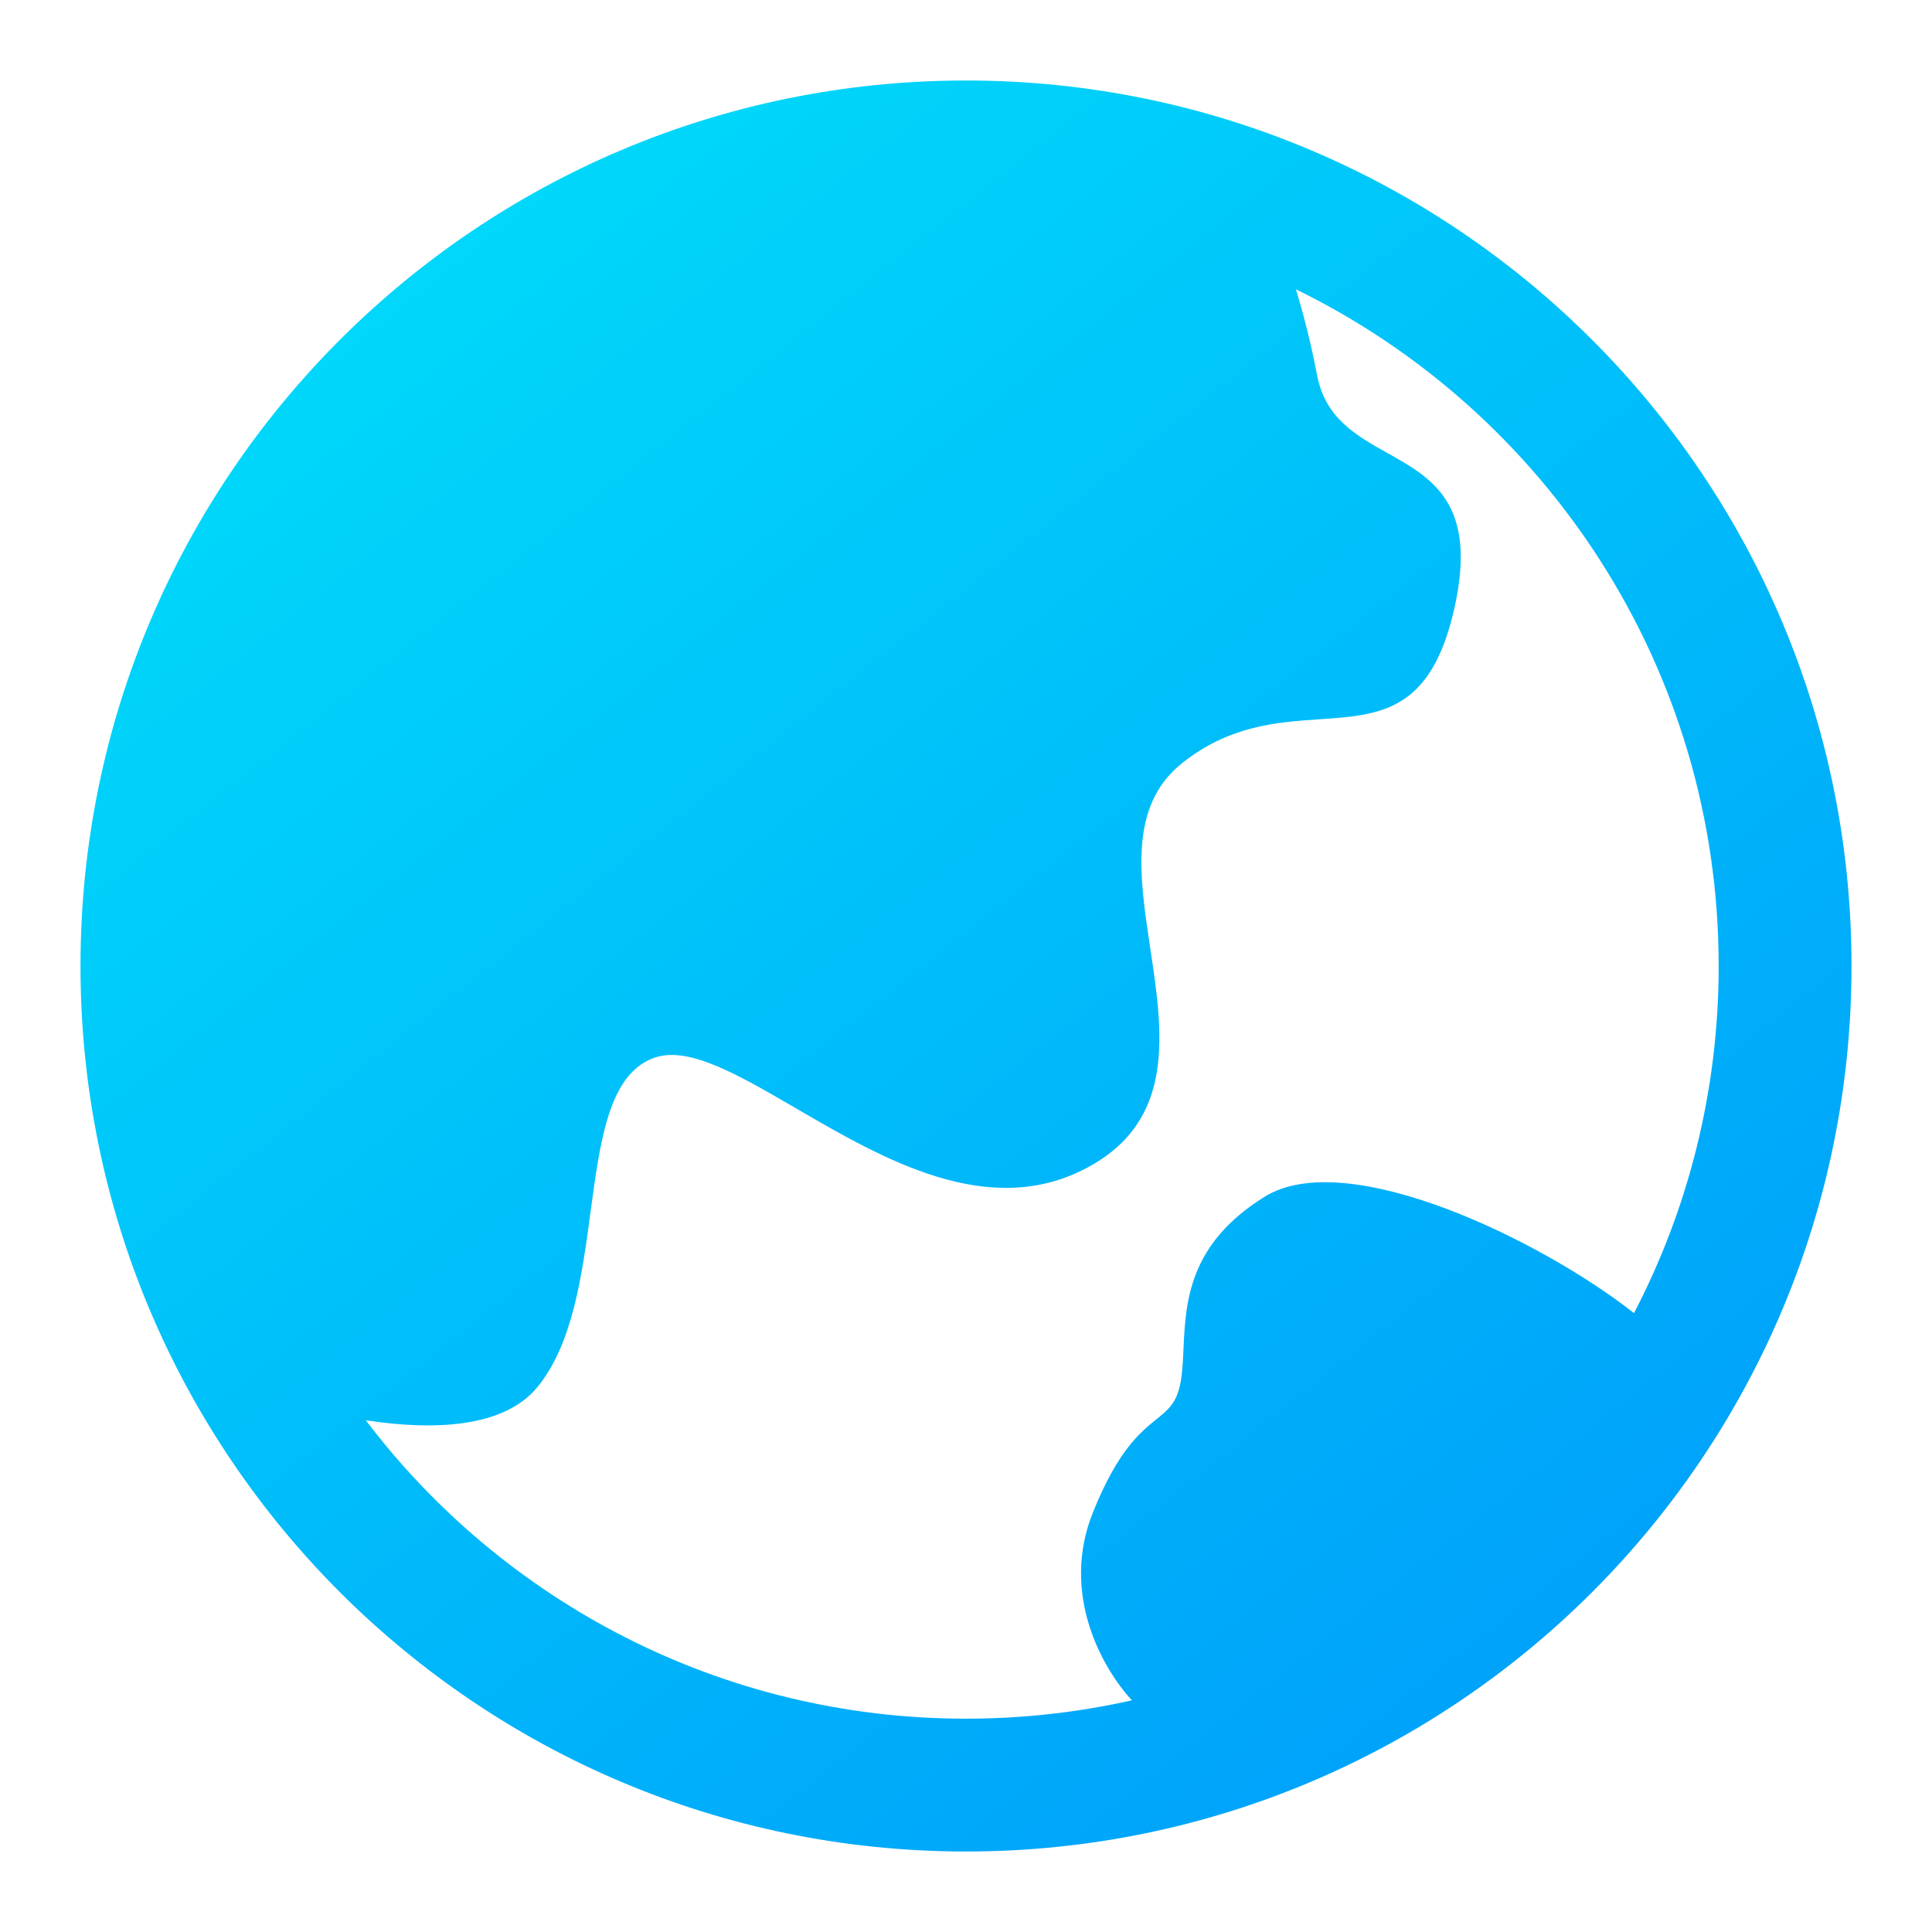 <svg width="24" height="24" viewBox="0 0 24 24" fill="none" xmlns="http://www.w3.org/2000/svg">
<path fill-rule="evenodd" clip-rule="evenodd" d="M14.061 21.122C13.398 21.271 12.708 21.35 12 21.35C8.956 21.35 6.251 19.895 4.544 17.643C5.406 17.775 6.265 17.732 6.676 17.231C7.115 16.695 7.23 15.845 7.336 15.054C7.457 14.155 7.567 13.332 8.134 13.138C8.556 12.993 9.17 13.35 9.883 13.765C10.968 14.397 12.284 15.164 13.512 14.502C14.61 13.911 14.447 12.83 14.289 11.78C14.154 10.884 14.022 10.01 14.681 9.483C15.269 9.012 15.864 8.971 16.393 8.935C17.154 8.883 17.781 8.839 18.068 7.551C18.357 6.255 17.792 5.939 17.232 5.626C16.847 5.41 16.465 5.196 16.363 4.667C16.281 4.244 16.188 3.885 16.098 3.594C19.208 5.112 21.35 8.306 21.35 12C21.35 13.555 20.97 15.022 20.298 16.312C19.154 15.411 16.735 14.231 15.71 14.866C14.762 15.455 14.729 16.176 14.702 16.751C14.695 16.901 14.689 17.04 14.667 17.164C14.621 17.425 14.514 17.511 14.363 17.633C14.164 17.794 13.888 18.016 13.579 18.782C13.167 19.799 13.695 20.726 14.061 21.122ZM23 12C23 18.075 18.075 23 12 23C5.925 23 1 18.075 1 12C1 5.925 5.925 1 12 1C18.075 1 23 5.925 23 12Z" fill="url(#paint0_linear_150_132143)"/>
<defs>
<linearGradient id="paint0_linear_150_132143" x1="0.577" y1="1.772" x2="18.201" y2="23.991" gradientUnits="userSpaceOnUse">
<stop stop-color="#00E1FA"/>
<stop offset="1" stop-color="#009DFA"/>
</linearGradient>
</defs>
</svg>

